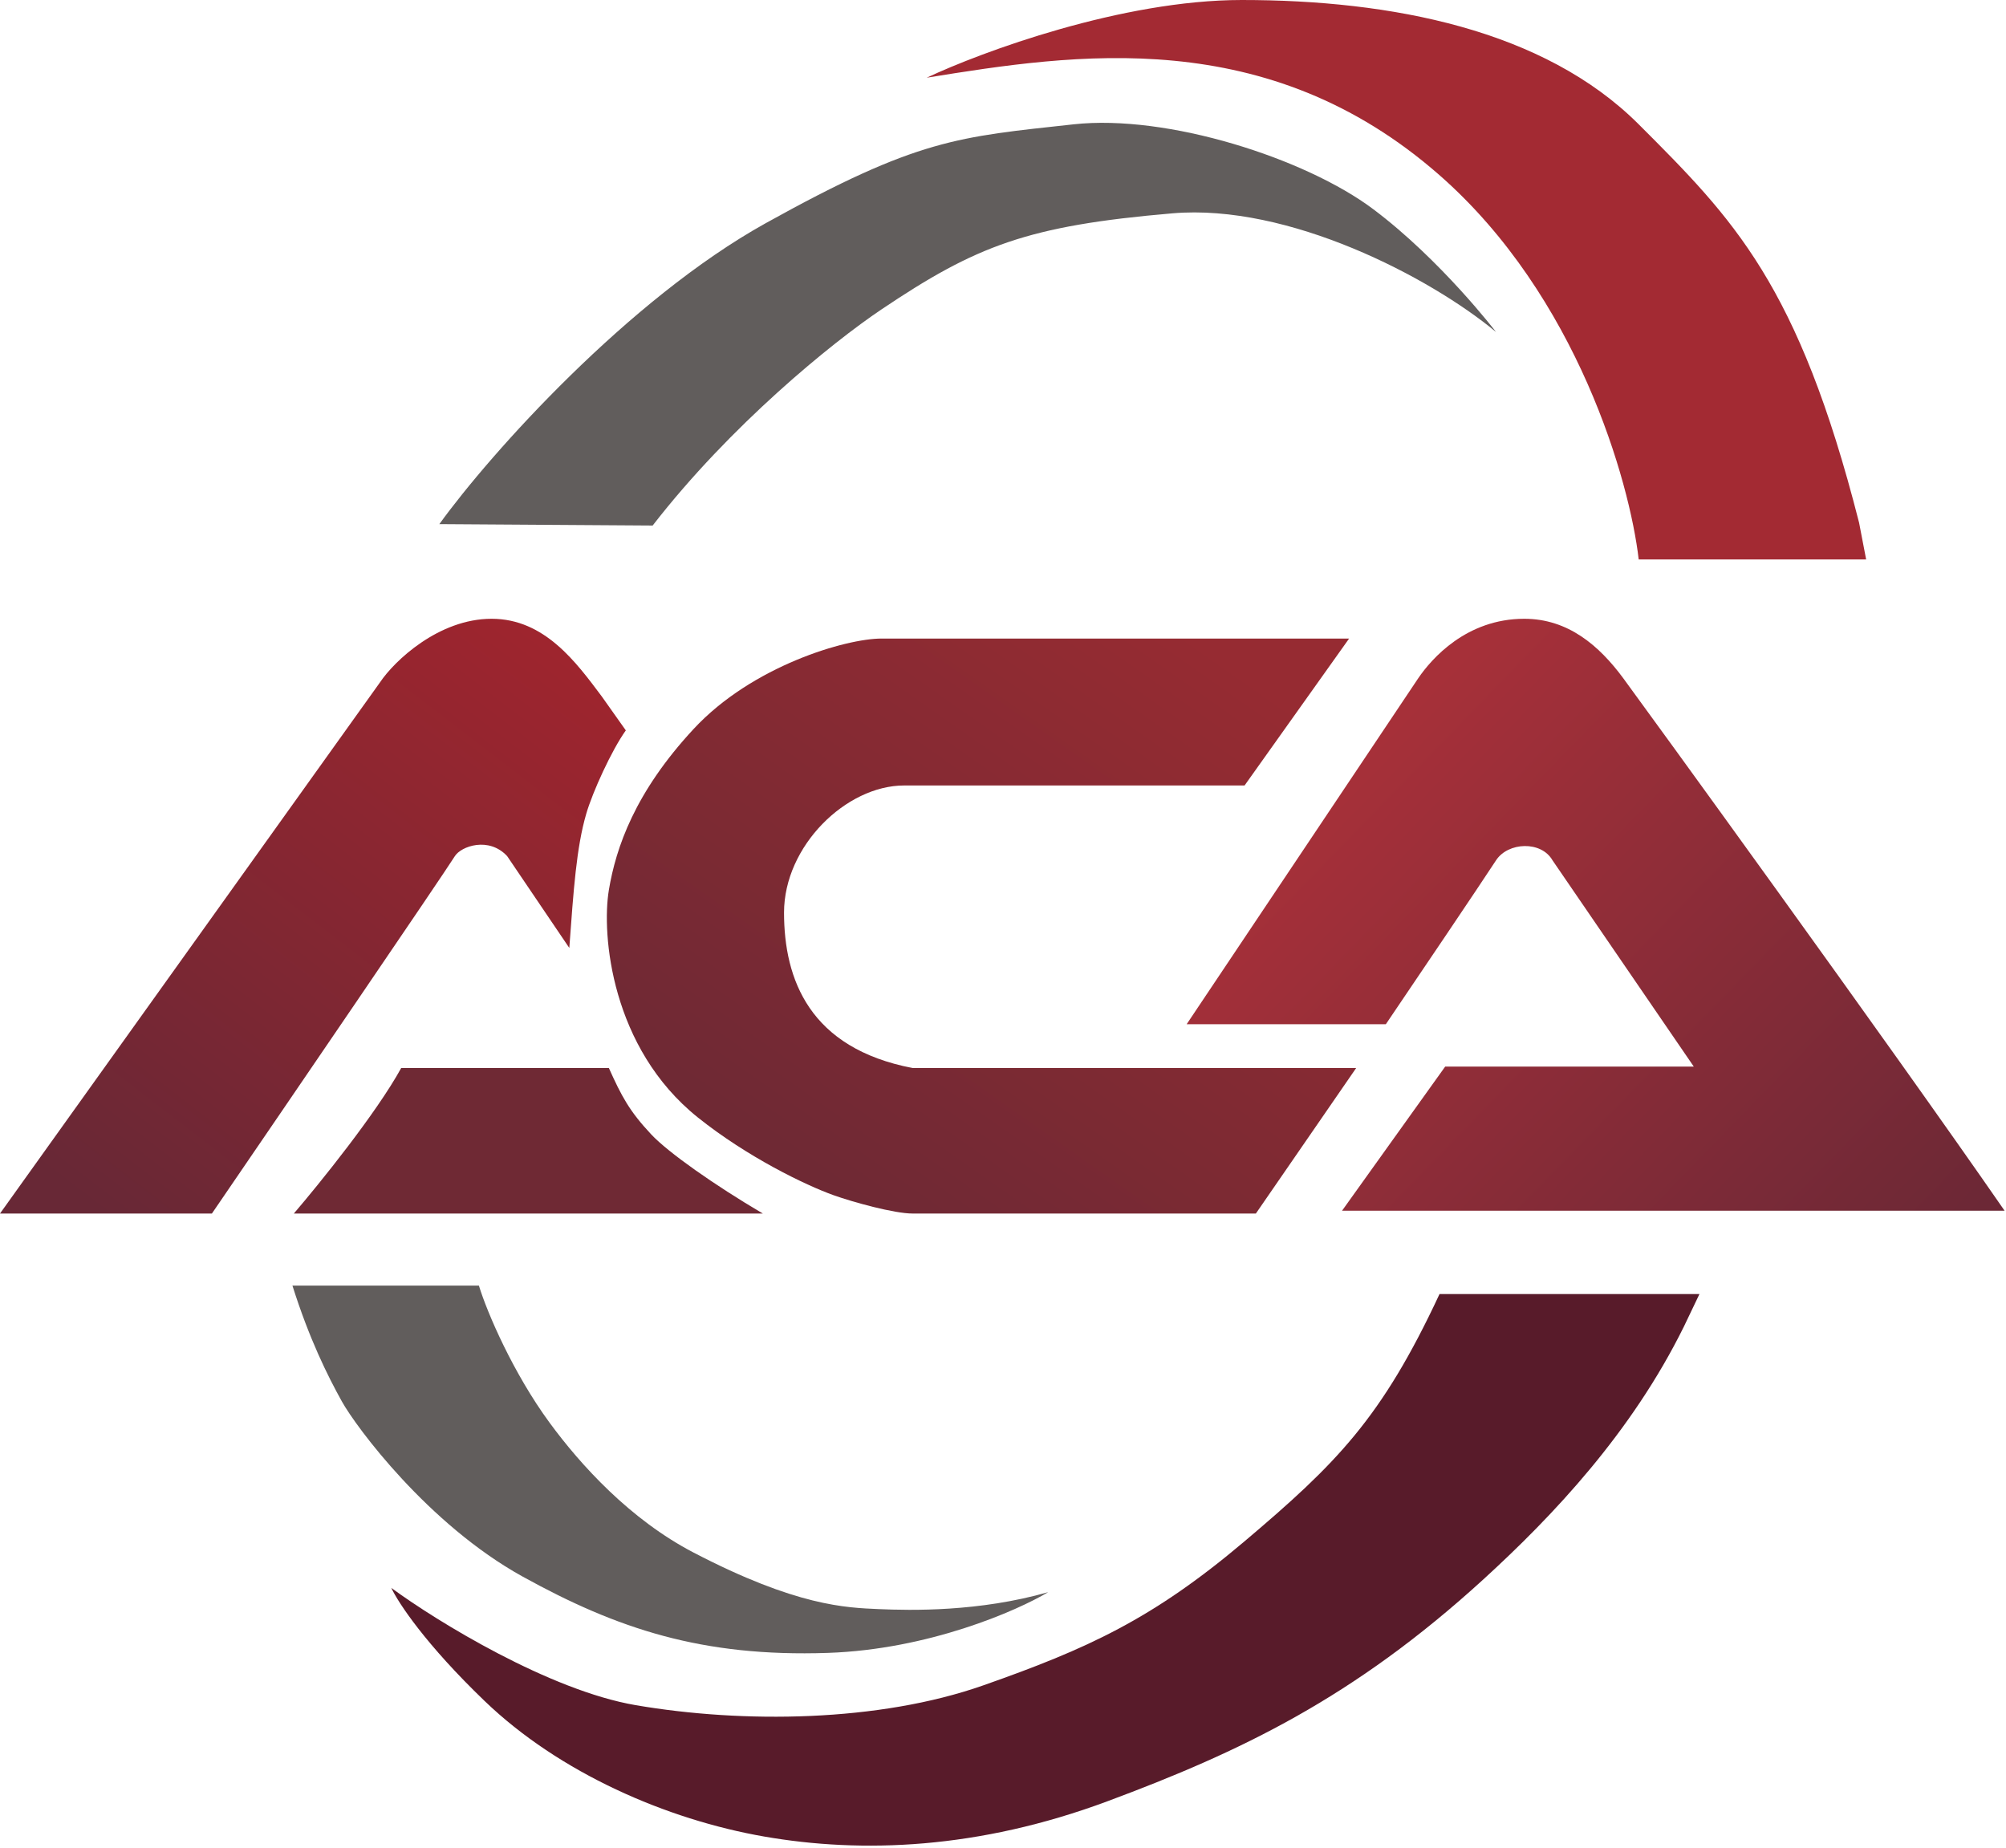 <svg width="710" height="654" viewBox="0 0 710 654" fill="none" xmlns="http://www.w3.org/2000/svg">
<path d="M502 240L420 362.5H490.5C501 347 523.5 313.7 529.5 304.5C533.739 298 545.5 297.5 549.5 304.5L599.5 377.5H511.5L475 428.5H709.5C668.333 369 581.225 249.098 574.5 240C566 228.5 555 219 539.5 219C519 219 506.667 233.167 502 240Z" fill="url(#paint0_linear_14_25)"/>
<path d="M312 226H477.5L440.5 278H320C299.5 278 277.5 299.4 277.5 323C277.5 346.6 286.5 371 323 378H480L444.5 429.5H323C316.5 429.5 302 425.5 295 423C285.108 419.467 264.5 409.5 247 395.5C216.312 370.949 212.868 330.79 215.5 315C218 300 224.7 280.4 245.5 258C266.3 235.6 299.5 226 312 226Z" fill="url(#paint1_linear_14_25)"/>
<path d="M215.5 378H142C133.2 394 113 419 104 429.5H270C253 419.5 236.5 407.9 230.5 401.5C222.747 393.23 220 388 215.5 378Z" fill="url(#paint2_linear_14_25)"/>
<path d="M225 603.5C194.6 598.3 154.833 574 138.5 562C141 567.333 150.7 582 171.5 602C198.02 627.5 236 644 270.5 650C305 656 346.212 654.549 392 637.5C439 620 479 601 525 559C549.736 536.415 577.5 507 596 469.5L601.5 458H509.5C489 502 473 518 440.5 545.5C408 573 385 583.5 348 596.5C311 609.5 263 610 225 603.5Z" fill="#581B2A"/>
<path d="M439.5 0C397.1 0 347.5 18.333 328 27.5C380.5 19 448.5 8.5 509.5 62C558.3 104.8 576.833 170.5 580 198H660.5L658 185C636.5 100.5 613.5 77.5 580 44C546.5 10.5 492.5 0 439.5 0Z" fill="#A32A33"/>
<path d="M271 79C222.5 105.945 173.667 160.334 155.5 185.5L231 186C258.5 150.5 294.483 121.265 312 109.5C345.5 86.999 363.6 79.888 415 75.5C456 72 506 98 529.5 117.5C529.5 117.5 510 92 486 74C462 56 413.145 40.362 380 44C339 48.499 325 49 271 79Z" fill="#615D5C"/>
<path d="M169.5 455H103.5C109.5 474 116 487 121 496C126 505 151.5 539.5 185 558C218.5 576.5 248.5 586.5 293 585C328.6 583.8 359.833 570.167 371 563.5C346.5 570.5 322.5 570 311 569.5C299.5 569 282 568.5 245.5 549.5C223 537.788 205.5 518.5 194.5 503.5C181.748 486.112 172.5 464.833 169.5 455Z" fill="#615D5C"/>
<path d="M134.5 241.5L0 429.5H75C101.667 390.5 156.2 310.6 161 303C163.211 299.5 173 296 179.5 303L201.5 335.5C203 315 204 300 207.5 288C209.764 280.236 216.5 265.5 221.5 258.5L213 246.5C204 234.5 192.8 219 174 219C155.2 219 139.5 234 134.5 241.5Z" fill="url(#paint3_linear_14_25)"/>
<defs>
<linearGradient id="paint0_linear_14_25" x1="508.5" y1="241" x2="701" y2="428" gradientUnits="userSpaceOnUse">
<stop stop-color="#A63039"/>
<stop offset="1" stop-color="#6C2836"/>
</linearGradient>
<linearGradient id="paint1_linear_14_25" x1="423" y1="226" x2="290" y2="415.5" gradientUnits="userSpaceOnUse">
<stop stop-color="#962B32"/>
<stop offset="1" stop-color="#6F2934"/>
</linearGradient>
<linearGradient id="paint2_linear_14_25" x1="423" y1="226" x2="290" y2="415.5" gradientUnits="userSpaceOnUse">
<stop stop-color="#962B32"/>
<stop offset="1" stop-color="#6F2934"/>
</linearGradient>
<linearGradient id="paint3_linear_14_25" x1="191" y1="226" x2="35" y2="429" gradientUnits="userSpaceOnUse">
<stop stop-color="#9E252E"/>
<stop offset="1" stop-color="#682836"/>
</linearGradient>
</defs>
</svg>

